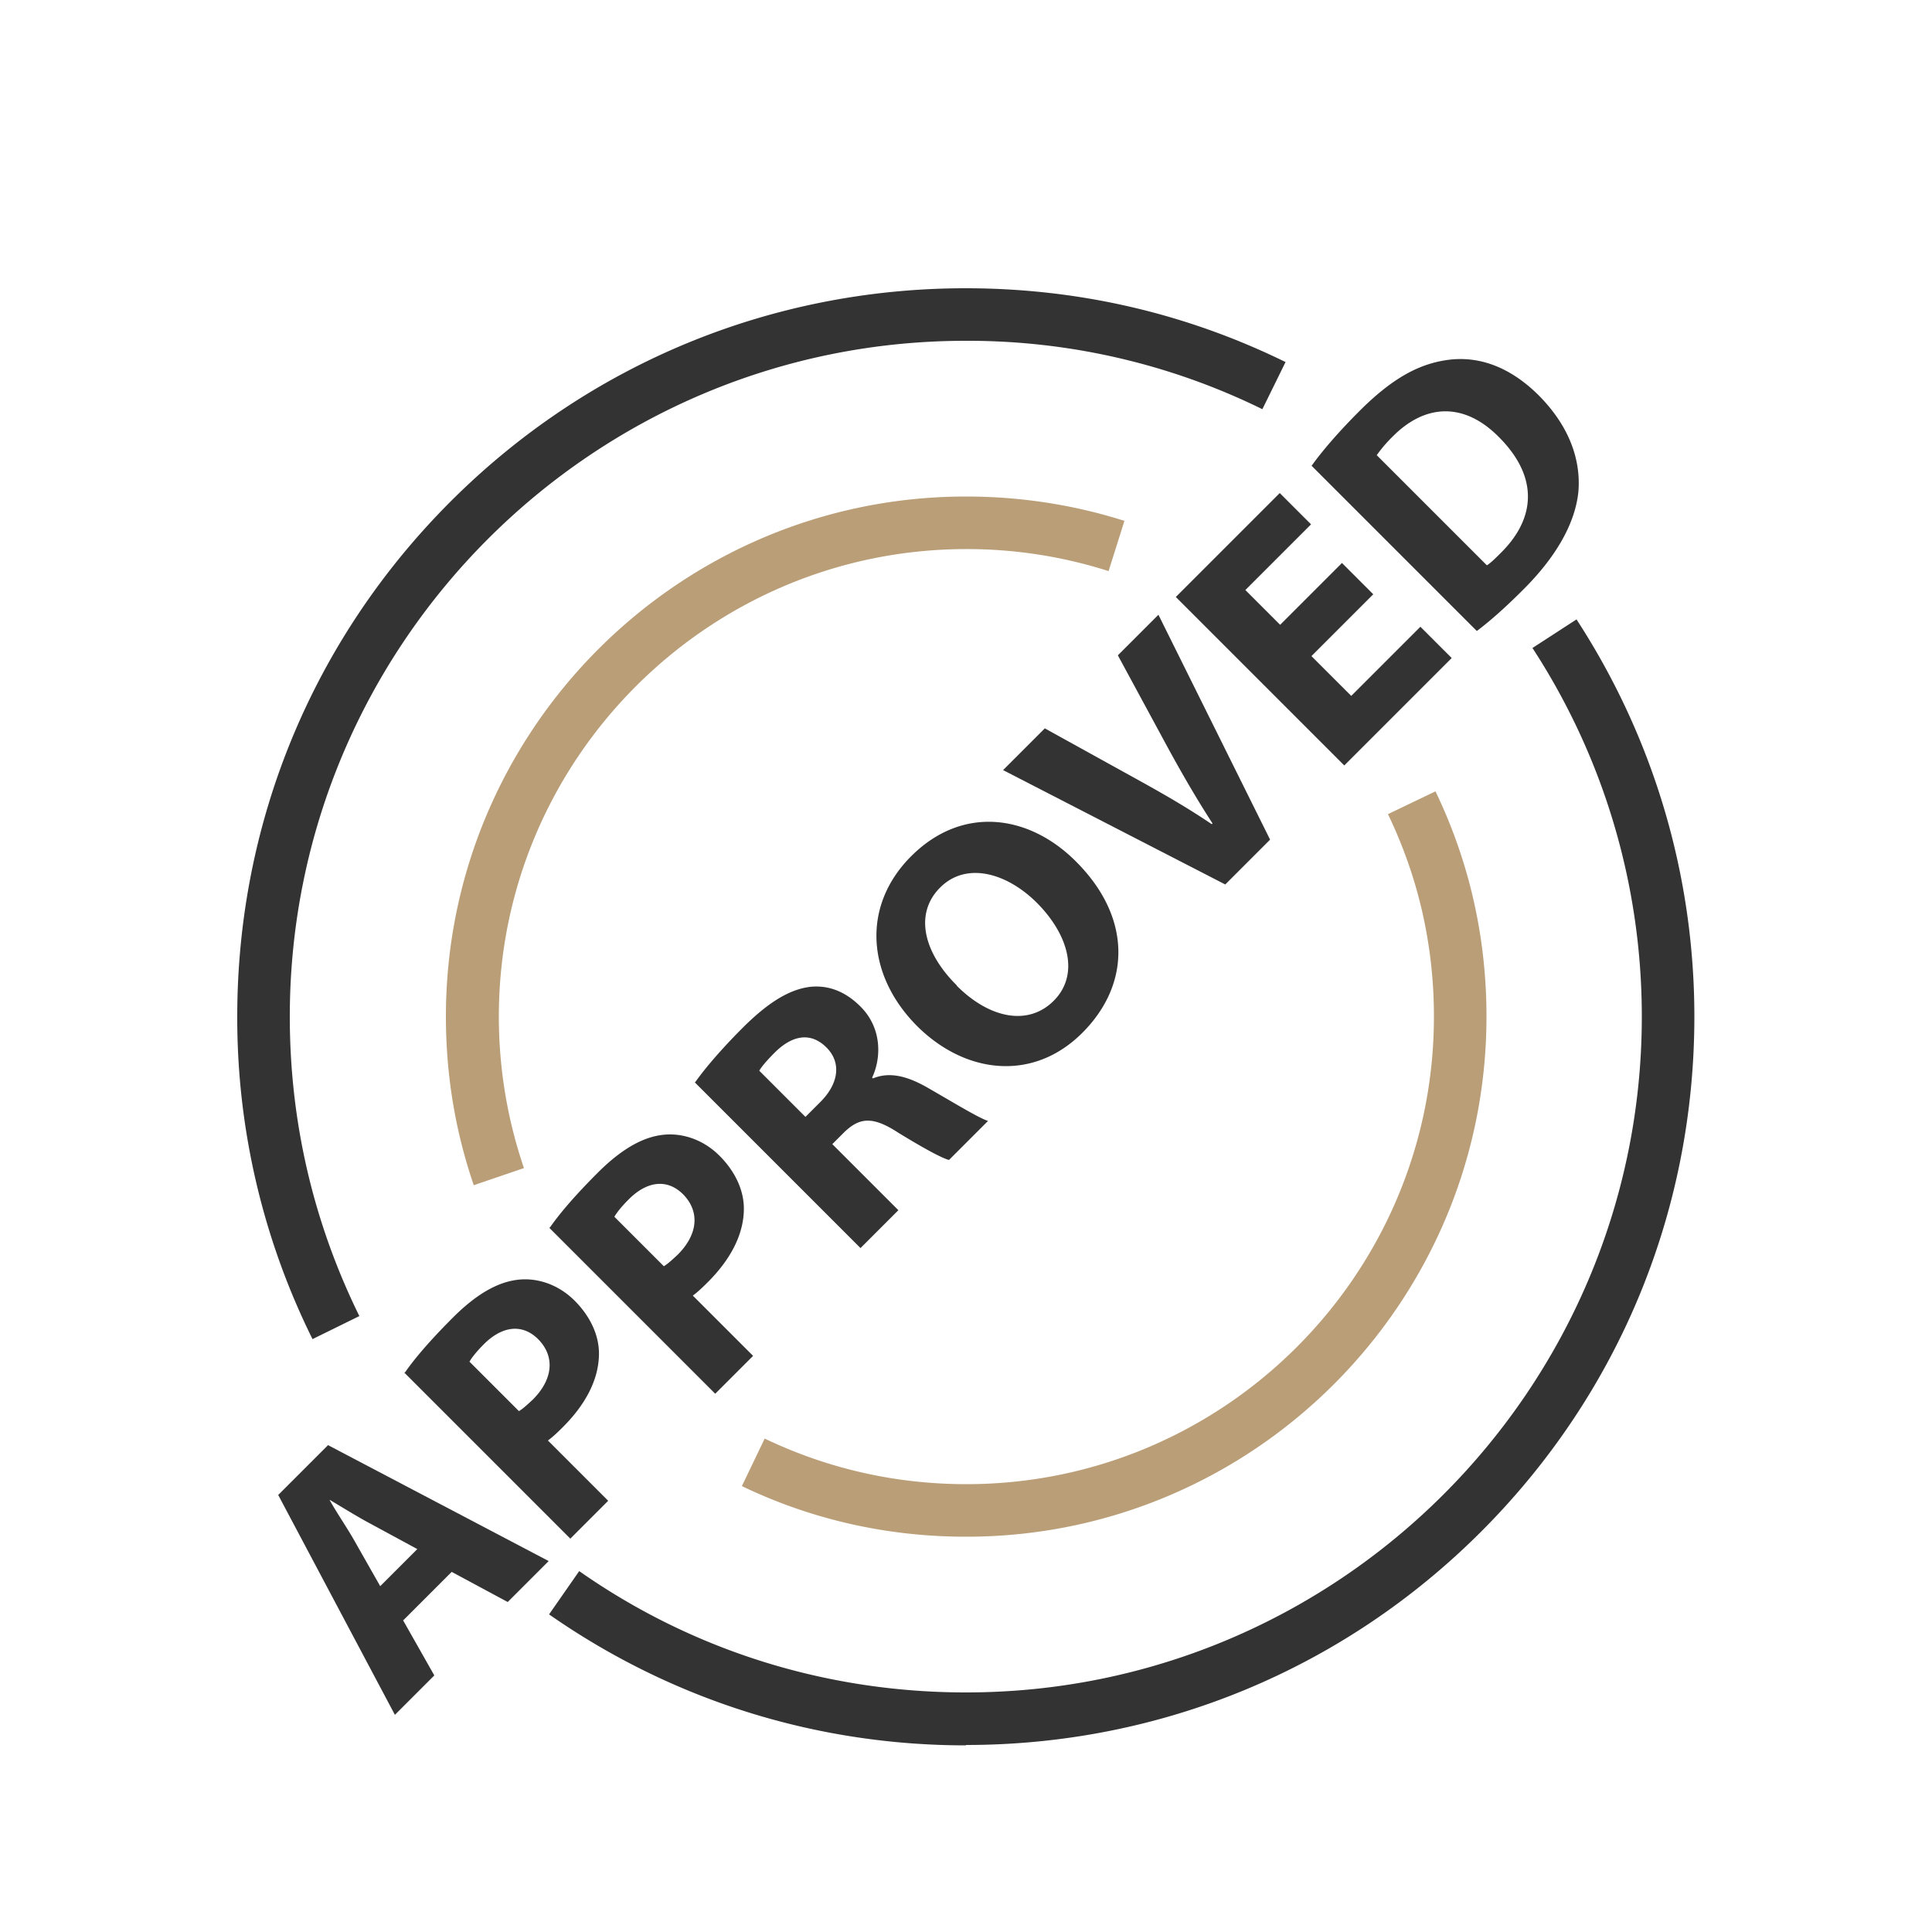 <svg id="Layer_1" data-name="Layer 1" xmlns="http://www.w3.org/2000/svg" width="120" height="120" viewBox="0 0 50 50"><defs><style>.cls-1{fill:#ba9e77}.cls-2{fill:#333}</style></defs><path class="cls-2" d="m10.43 41.93.81 1.43-1.02 1.02-3.02-5.69 1.29-1.29 5.71 3-1.06 1.06-1.45-.78-1.25 1.25zm.37-1.84-1.2-.65c-.34-.18-.74-.43-1.06-.62h-.01c.19.34.46.73.64 1.05l.67 1.18.96-.96zM10.48 35.52c.25-.36.64-.82 1.24-1.42.61-.61 1.16-.92 1.68-.98.5-.06 1.05.12 1.47.54s.65.93.63 1.43c-.02.65-.37 1.29-.96 1.87-.13.13-.25.24-.36.32l1.56 1.56-.98.98-4.3-4.3zm2.95 1c.1-.06.21-.16.36-.3.52-.52.58-1.11.14-1.56-.4-.4-.92-.36-1.41.13-.2.2-.32.36-.37.45l1.29 1.29zM14.23 31.77c.25-.36.64-.82 1.24-1.42.61-.61 1.16-.92 1.68-.98.5-.06 1.05.12 1.47.54s.65.93.63 1.43c-.02.65-.37 1.29-.96 1.87-.13.13-.25.24-.36.32l1.56 1.56-.98.98-4.3-4.3zm2.95 1c.1-.06.21-.16.36-.3.52-.52.58-1.11.14-1.56-.4-.4-.92-.36-1.41.13-.2.2-.32.36-.37.45l1.29 1.29zM17.99 28.01c.26-.37.7-.88 1.22-1.4.65-.65 1.2-1 1.75-1.07.47-.05.91.11 1.31.51.56.56.54 1.33.3 1.84l.02.02c.43-.18.89-.06 1.4.23.63.36 1.33.79 1.58.87l-1.01 1.01c-.19-.05-.65-.3-1.32-.71-.66-.43-1-.39-1.4 0l-.3.3 1.71 1.71-.98.98-4.3-4.3zm2.85.9.39-.39c.49-.49.54-1.03.16-1.41-.4-.4-.87-.33-1.33.12-.24.24-.36.39-.41.48l1.2 1.2zM27.85 22.3c1.43 1.43 1.43 3.16.16 4.43s-3.02 1.07-4.27-.17c-1.31-1.31-1.45-3.11-.16-4.4 1.34-1.34 3.07-1.07 4.27.14zm-3.09 3.21c.85.85 1.85 1.05 2.51.39s.41-1.68-.43-2.53c-.78-.78-1.83-1.08-2.51-.4s-.42 1.69.43 2.53zM31.71 22.89l-5.75-2.96 1.08-1.08 2.37 1.31c.67.37 1.3.73 1.95 1.17l.02-.02c-.41-.63-.79-1.29-1.14-1.93l-1.31-2.42 1.05-1.05 2.89 5.82-1.15 1.15zM35.54 15.38l-1.6 1.6 1.03 1.03 1.79-1.79.81.81-2.78 2.78-4.36-4.36 2.69-2.69.81.81-1.7 1.7.9.9 1.6-1.6.8.8zM33.94 12.06c.3-.42.74-.92 1.24-1.42.83-.83 1.51-1.21 2.25-1.32.79-.12 1.61.14 2.38.9.83.83 1.1 1.71 1.04 2.49-.08.84-.59 1.72-1.45 2.57-.51.51-.9.84-1.18 1.05l-4.28-4.28zm4.54 2.57c.1-.06.24-.2.36-.32.9-.89.99-1.96-.05-3-.9-.91-1.91-.86-2.75-.01a3.5 3.5 0 0 0-.41.48l2.85 2.85zM8.09 34.66a18.69 18.69 0 0 1-1.95-8.35c0-5.04 1.96-9.77 5.52-13.33 3.56-3.56 8.3-5.52 13.33-5.52 2.9 0 5.69.64 8.28 1.91l-.6 1.22a17.27 17.27 0 0 0-7.68-1.77c-9.65 0-17.49 7.85-17.49 17.49 0 2.72.61 5.33 1.8 7.75l-1.22.6zM25 45.17c-3.88 0-7.61-1.17-10.79-3.39l.78-1.12c2.94 2.06 6.4 3.14 10.01 3.14 9.65 0 17.49-7.85 17.49-17.49 0-3.4-.98-6.7-2.83-9.54l1.14-.74c1.99 3.06 3.05 6.61 3.05 10.28 0 5.04-1.96 9.77-5.52 13.33-3.56 3.56-8.3 5.52-13.33 5.52z"/><path class="cls-1" d="M12.26 30.67c-.48-1.4-.72-2.86-.72-4.36 0-7.42 6.04-13.46 13.46-13.46 1.4 0 2.78.21 4.1.63l-.41 1.3a12.04 12.04 0 0 0-3.68-.57c-6.67 0-12.1 5.43-12.1 12.1 0 1.34.22 2.66.65 3.92l-1.29.44zM25 39.77c-2.03 0-3.99-.44-5.8-1.31l.59-1.23c1.63.78 3.39 1.18 5.22 1.18 6.67 0 12.1-5.43 12.1-12.1 0-1.84-.4-3.6-1.19-5.24l1.23-.59c.88 1.83 1.32 3.79 1.32 5.83 0 7.42-6.04 13.46-13.46 13.46z"/></svg>